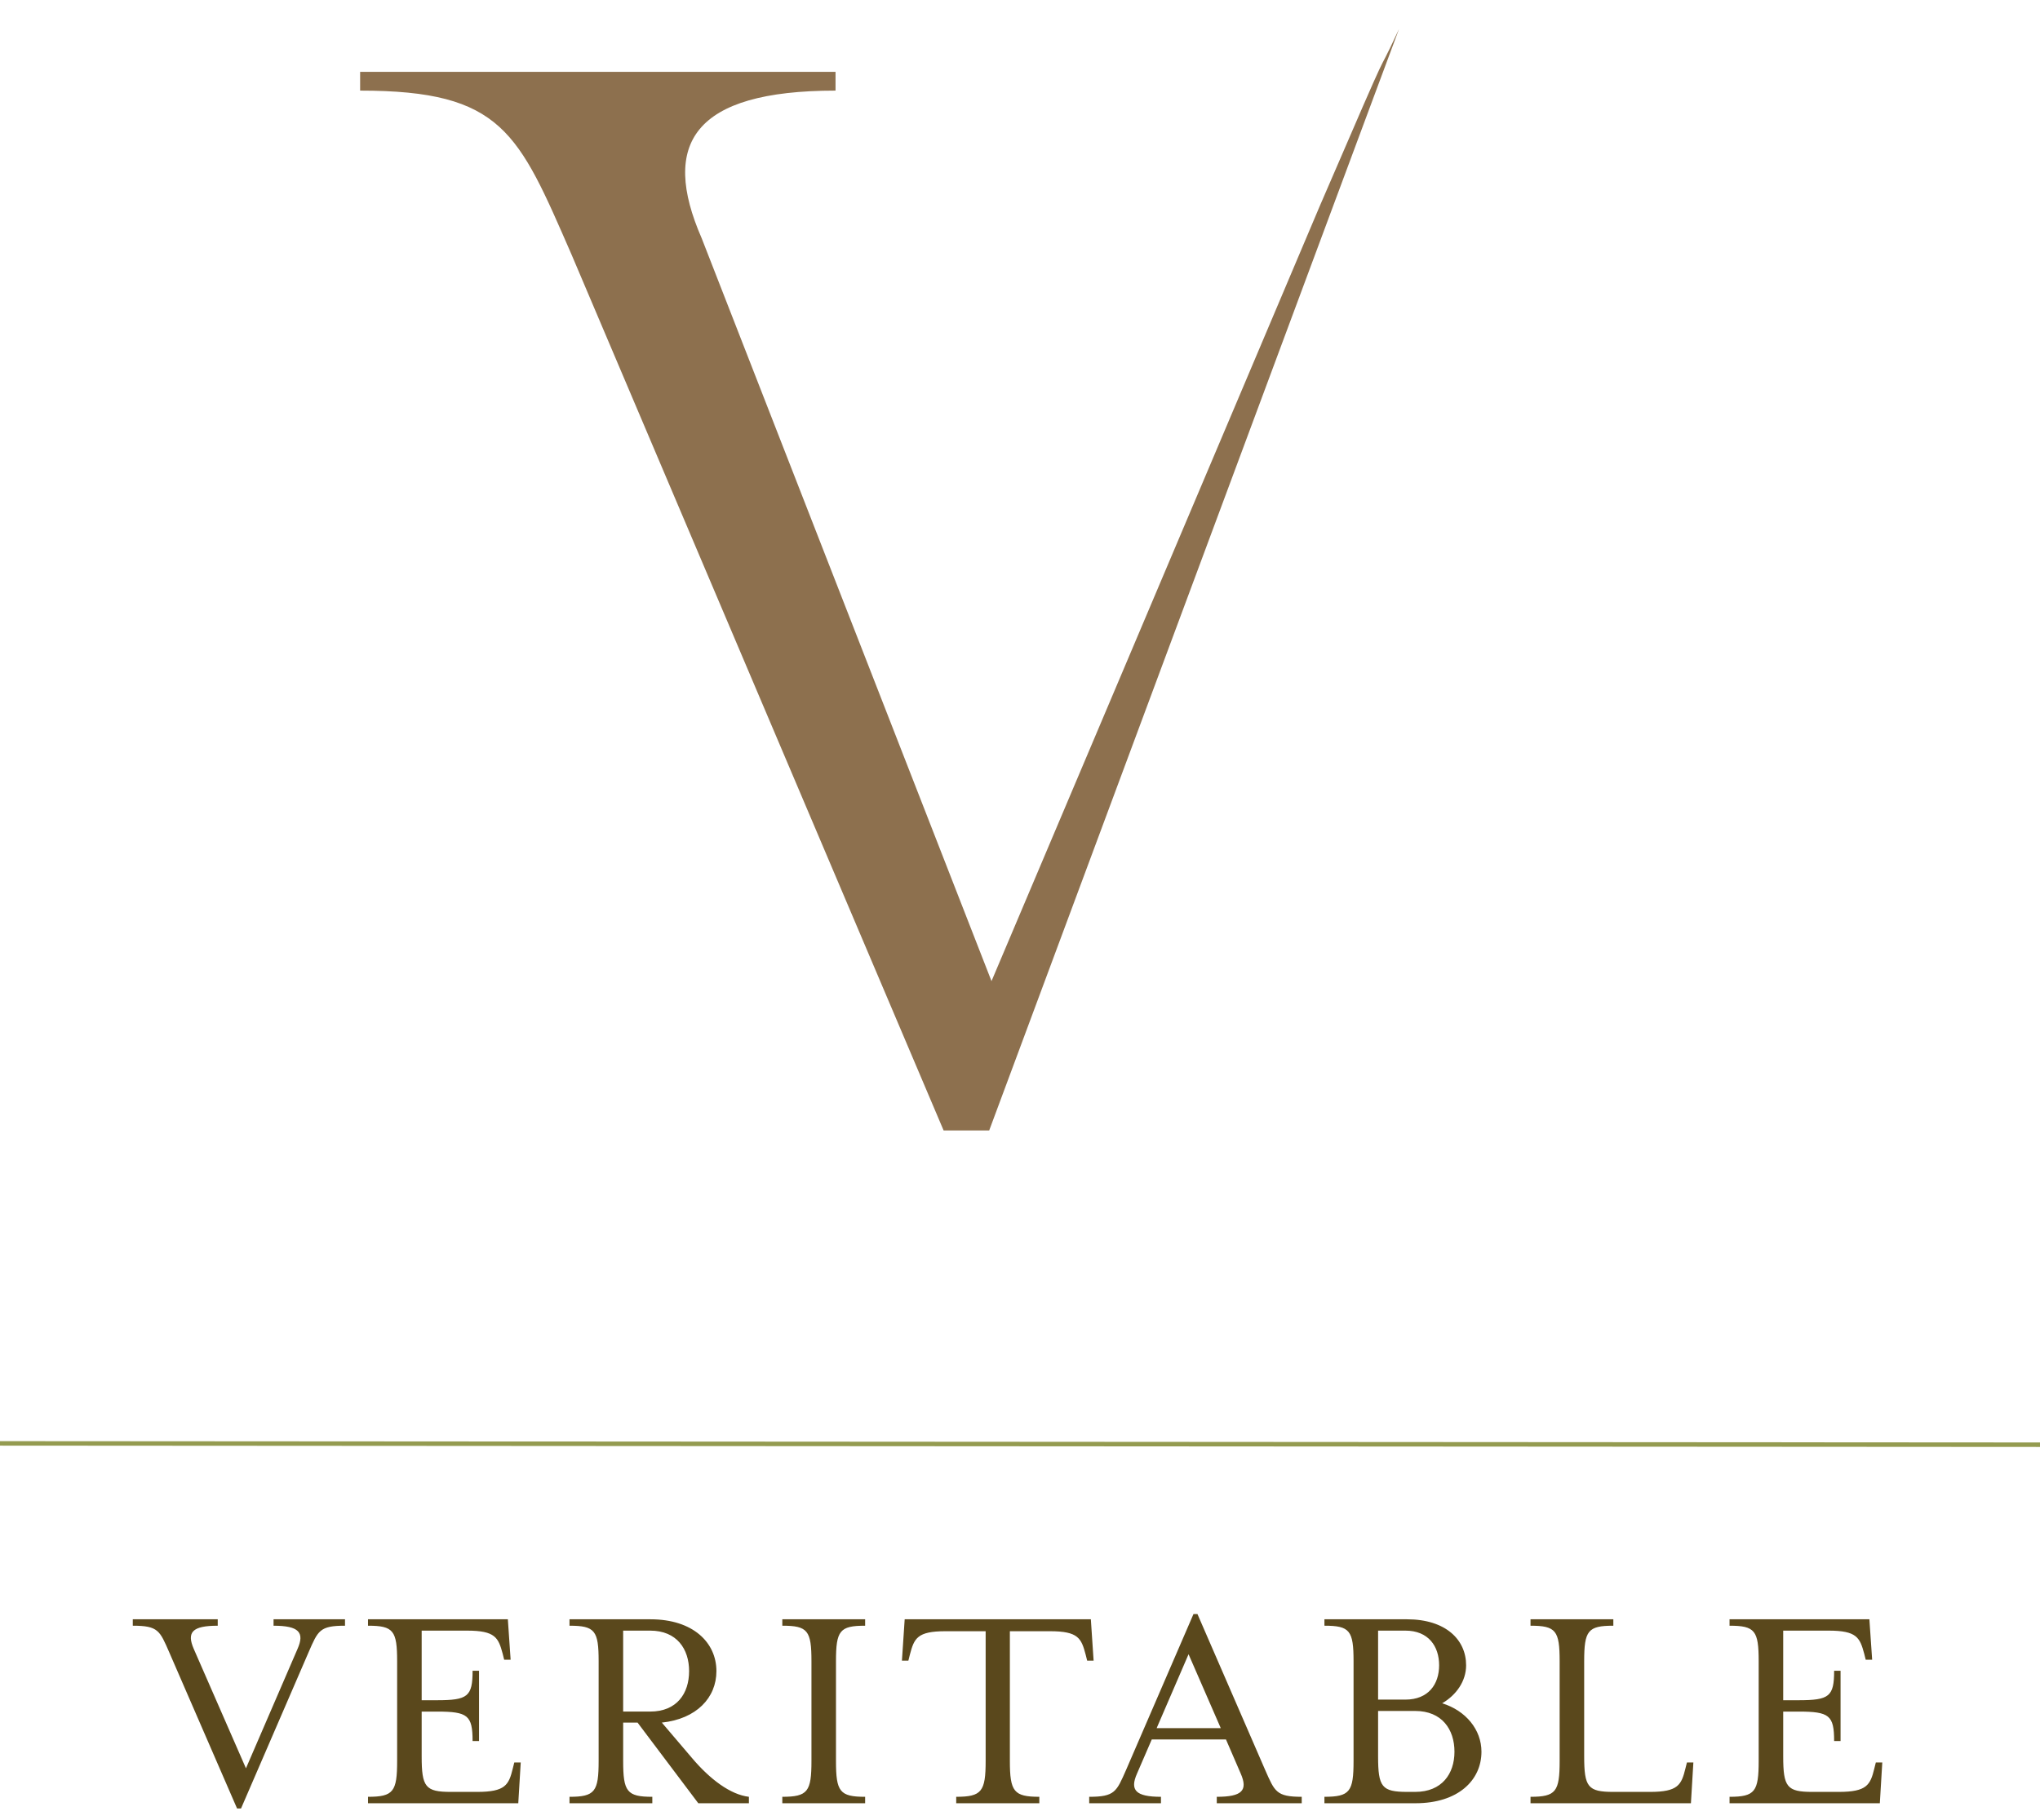 <svg xmlns="http://www.w3.org/2000/svg" width="227.334" height="202.833" viewBox="0 0 227.334 202.833" id="svg-logo" class="injected-svg"><path fill="#8D704E" d="M155.902 3.235l-45.668 122.775h-5.08l-41.47-97.65c-5.927-13.58-7.679-18.26-23.552-18.26v-2.092h52.978v2.092c-15.873 0-19.508 5.938-14.917 16.455l32.298 82.809 36.592-86.422c9.271-21.52 5.489-12.52 8.819-19.707z"></path><g fill="#5A481C"><path d="M34.381 184.191l-7.52 17.395h-.444l-7.552-17.395c-1.06-2.428-1.23-2.976-4.067-2.976v-.715h9.466v.716c-2.835 0-3.485.719-2.665 2.599l5.81 13.295 5.742-13.295c.819-1.846.171-2.599-2.666-2.599v-.716h7.962v.716c-2.836-.001-3.007.547-4.066 2.975zM41.01 200.287c2.837 0 3.246-.58 3.246-3.997v-11.107c0-3.419-.409-3.967-3.246-3.967v-.716h15.584l.309 4.51h-.718l-.17-.683c-.479-1.778-.821-2.563-3.965-2.563h-5.06v7.758h1.71c3.417 0 3.964-.409 3.964-3.281h.718v7.828h-.718c0-2.872-.547-3.281-3.964-3.281h-1.71v4.988c0 3.42.411 3.965 3.249 3.965h2.938c3.146 0 3.52-.786 3.964-2.597l.17-.683h.718l-.274 4.545h-16.745v-.719zM77.101 195.946c2.016 2.393 4.306 4.103 6.355 4.341v.719h-5.639l-6.767-8.989h-1.606v4.273c0 3.417.411 3.997 3.249 3.997v.719h-9.229v-.719c2.837 0 3.247-.58 3.247-3.997v-11.107c0-3.419-.409-3.967-3.247-3.967v-.716h9.023c4.75 0 7.349 2.597 7.349 5.775 0 2.973-2.222 5.332-6.083 5.741l3.348 3.93zm-.309-9.671c0-2.461-1.366-4.512-4.341-4.512h-3.008v9.023h3.008c2.975.001 4.341-2.016 4.341-4.511zM87.18 201.005v-.719c2.837 0 3.247-.58 3.247-3.997v-11.107c0-3.419-.409-3.967-3.247-3.967v-.715h9.229v.716c-2.837 0-3.249.548-3.249 3.967v11.107c0 3.417.411 3.997 3.249 3.997v.719h-9.229zM121.87 185.112h-.718l-.171-.683c-.479-1.811-.821-2.599-3.964-2.599h-4.479v14.459c0 3.417.445 3.997 3.282 3.997v.719h-9.262v-.719c2.837 0 3.281-.58 3.281-3.997v-14.459h-4.477c-3.144 0-3.487.788-3.964 2.599l-.171.683h-.718l.307-4.612h20.746l.308 4.612zM126.71 197.691c-.819 1.845-.171 2.596 2.666 2.596v.719h-7.997v-.719c2.87 0 3.041-.58 4.1-2.973l7.52-17.396h.444l7.553 17.396c1.059 2.393 1.23 2.973 4.066 2.973v.719h-9.467v-.719c2.837 0 3.486-.718 2.666-2.596l-1.64-3.794h-8.271l-1.64 3.794zm5.741-13.297l-3.555 8.237h7.143l-3.588-8.237zM165.091 195.263c0 3.179-2.599 5.742-7.349 5.742h-10.15v-.719c2.837 0 3.246-.58 3.246-3.997v-11.107c0-3.419-.409-3.967-3.246-3.967v-.715h9.193c4.342 0 6.596 2.29 6.596 5.125 0 1.777-1.092 3.316-2.666 4.238 2.634.82 4.376 2.939 4.376 5.4zm-11.519-5.81h3.043c2.562 0 3.758-1.709 3.758-3.828s-1.195-3.861-3.758-3.861h-3.043v7.689zm8.511 5.81c0-2.496-1.401-4.545-4.374-4.545h-4.137v5.057c0 3.42.411 3.965 3.248 3.965h.889c2.973 0 4.374-2.017 4.374-4.477zM170.558 200.287c2.837 0 3.246-.58 3.246-3.997v-11.107c0-3.419-.409-3.967-3.246-3.967v-.716h9.229v.716c-2.838 0-3.249.548-3.249 3.967v10.593c0 3.42.411 3.965 3.249 3.965h4.1c3.11 0 3.487-.786 3.93-2.597l.172-.683h.717l-.273 4.545h-17.874v-.719zM192.737 200.287c2.837 0 3.247-.58 3.247-3.997v-11.107c0-3.419-.41-3.967-3.247-3.967v-.716h15.584l.309 4.51h-.718l-.171-.683c-.479-1.778-.821-2.563-3.964-2.563h-5.06v7.758h1.71c3.417 0 3.965-.409 3.965-3.281h.717v7.828h-.717c0-2.872-.548-3.281-3.965-3.281h-1.71v4.988c0 3.42.411 3.965 3.249 3.965h2.938c3.146 0 3.52-.786 3.965-2.597l.17-.683h.719l-.273 4.545h-16.747v-.719z"></path></g><path stroke="#949B50" stroke-width=".5" fill="none" d="M0 160.893l227.334.146"></path></svg>